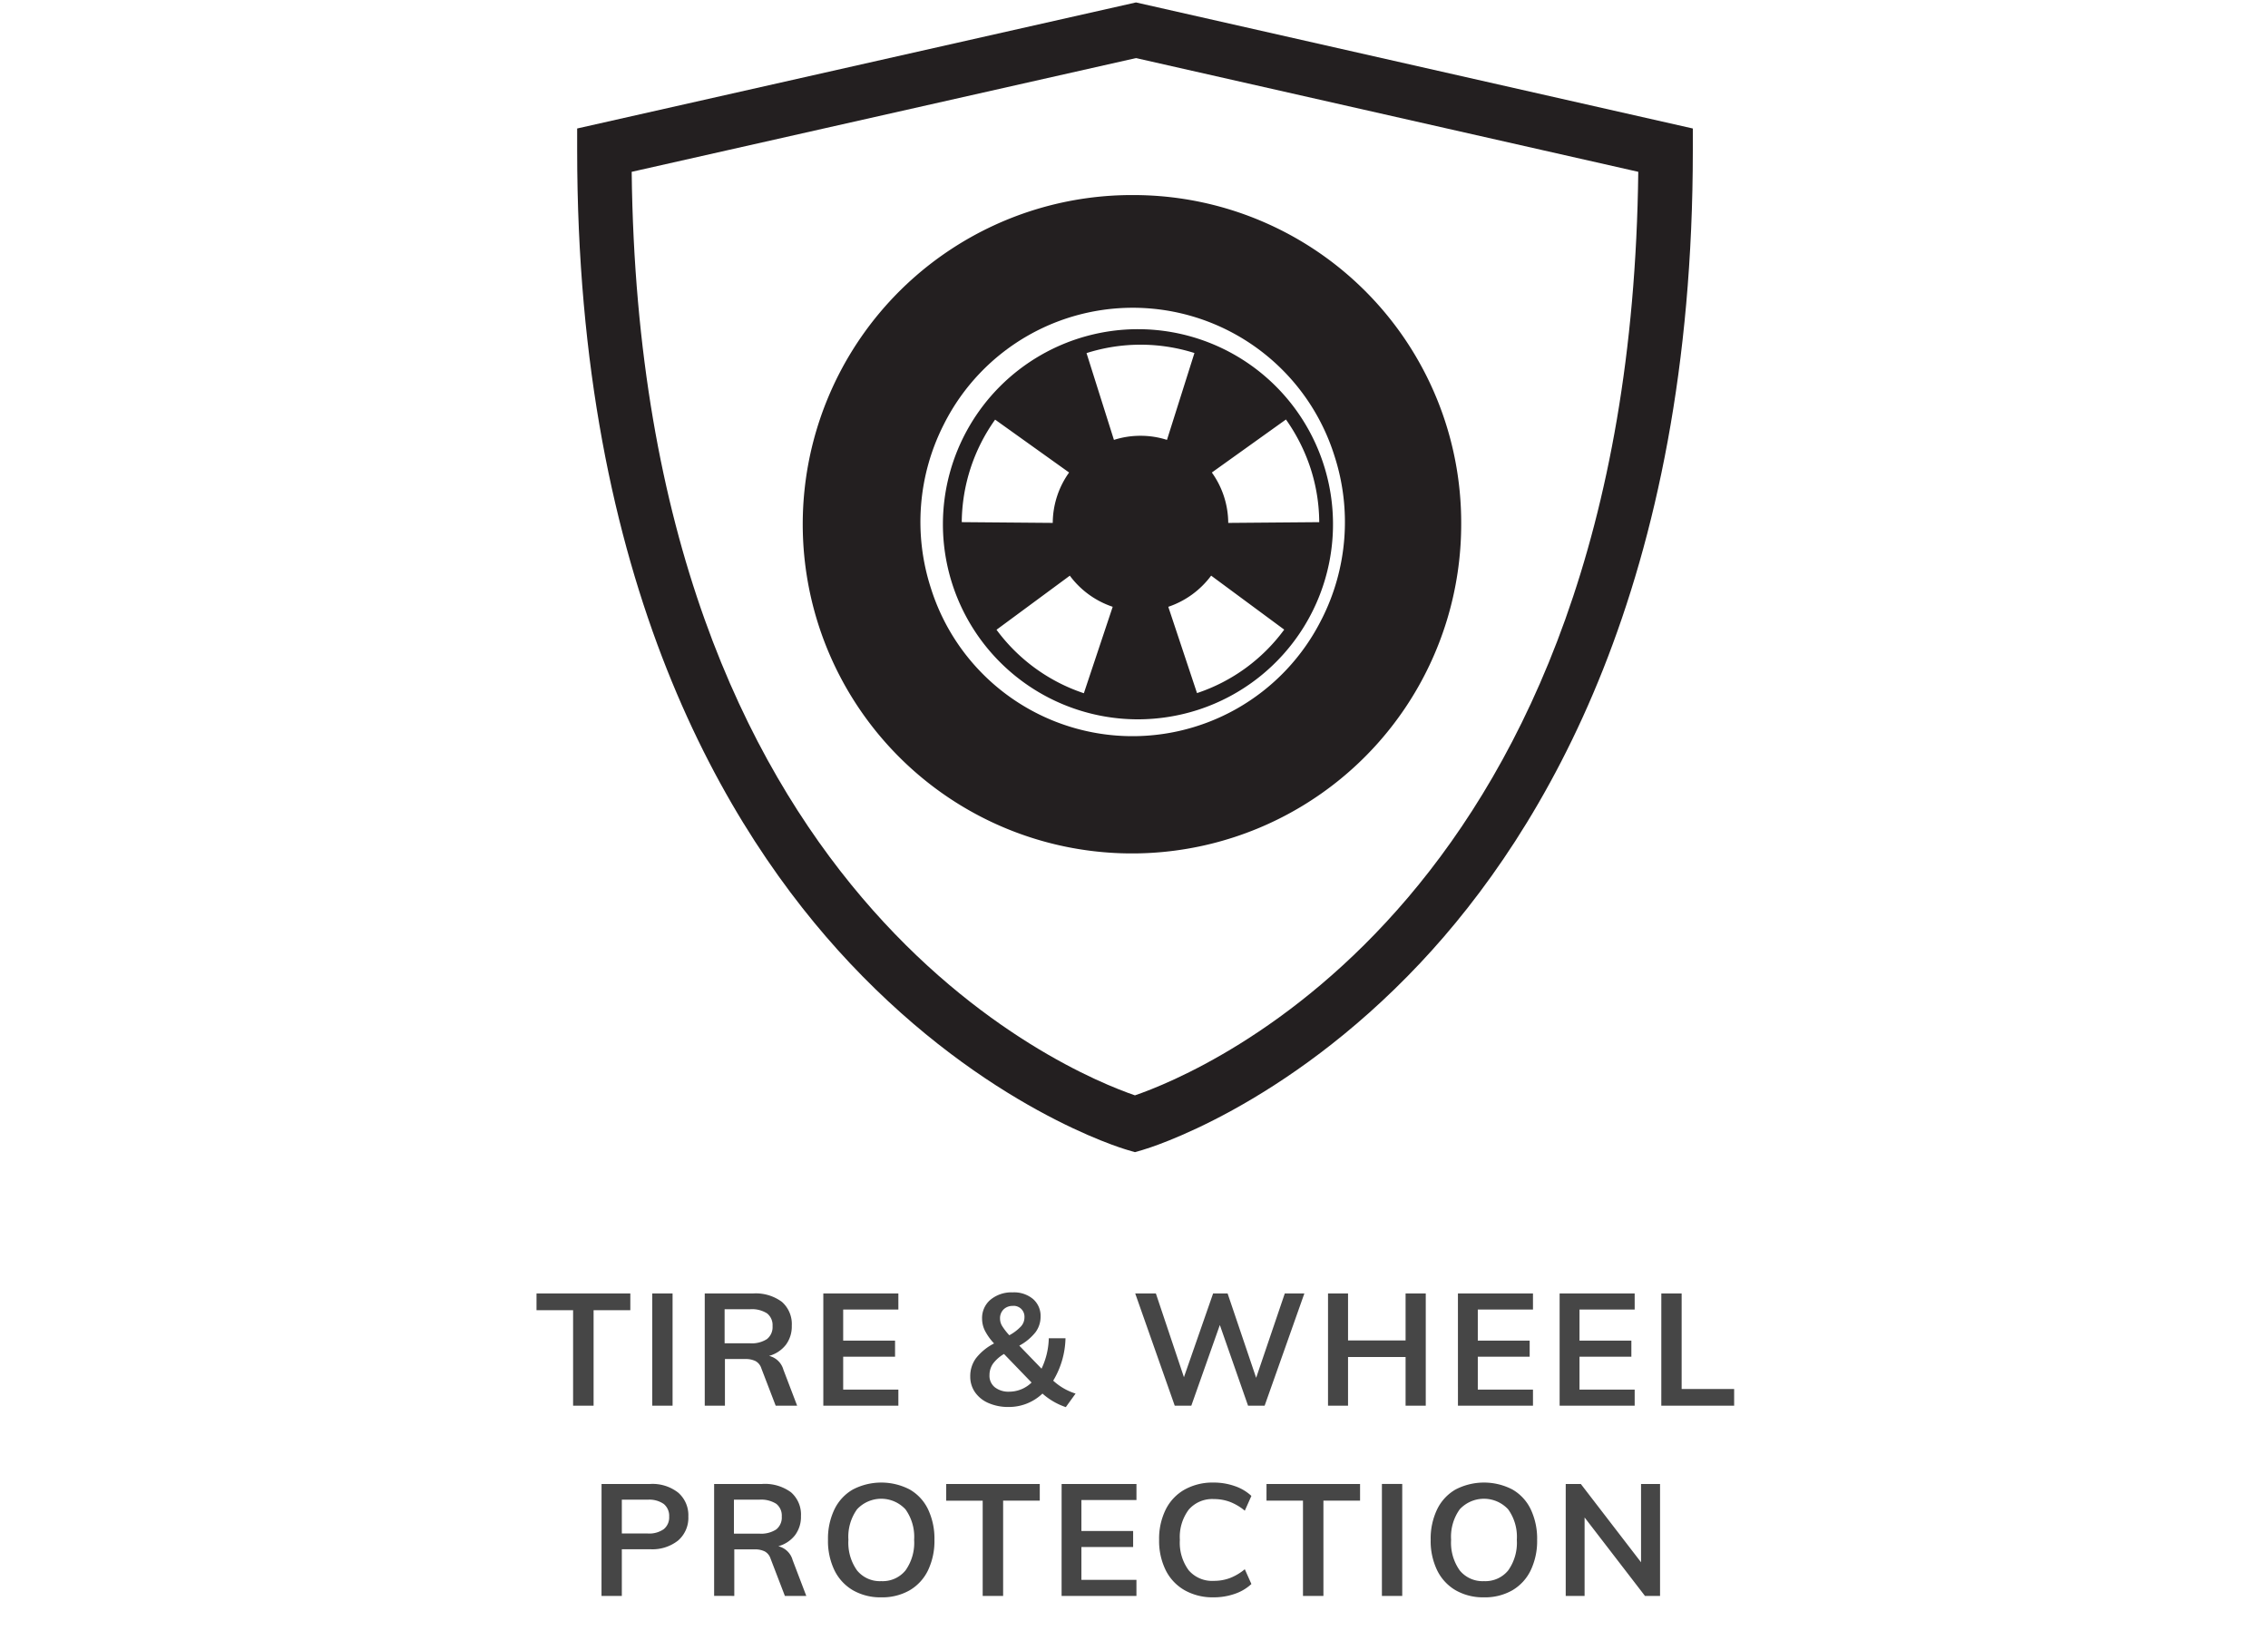 <svg xmlns="http://www.w3.org/2000/svg" width="279" height="203" viewBox="0 0 279 203">
  <rect x="0" y="0" width="279" height="203" fill="#808080" stroke="none"/>
  <g id="tire_wheel" transform="translate(-679 -295)">
    <g id="tire-wheel" transform="translate(679 303)">
      <g id="Group-8" transform="translate(71)">
        <g id="Group-3">
          <path id="Fill-1" d="M6.707,21.14C7.736,110.5,60.568,132,68.617,134.761,76.669,132,129.5,110.494,130.534,21.138L68.744,7.146Zm61.91,120.61-.929-.272c-.706-.2-17.392-5.185-34.144-22.988C18.242,102.232,0,71.68,0,18.477V15.808L68.744.3l68.5,15.509v2.669c0,53.2-18.242,83.755-33.542,100.014-16.754,17.8-33.446,22.784-34.15,22.988Z" fill="#231f20" fill-rule="evenodd"/>
        </g>
        <path id="Fill-4" d="M80.093,64.334a10.729,10.729,0,0,0-2.017-6.2l9.116-6.523a22.5,22.5,0,0,1,3.024,6,21.826,21.826,0,0,1,1.071,6.63ZM76.251,85.271,72.718,74.655a10.885,10.885,0,0,0,5.272-3.834l8.989,6.642a21.847,21.847,0,0,1-10.728,7.809ZM69.295,53.615a10.621,10.621,0,0,0-3.263.506L62.66,43.442a21.918,21.918,0,0,1,13.275-.01L72.556,54.121a10.554,10.554,0,0,0-3.261-.506ZM62.332,85.289a21.953,21.953,0,0,1-10.745-7.81l9.018-6.654a10.83,10.83,0,0,0,5.274,3.828ZM51.416,51.627l9.1,6.506a10.748,10.748,0,0,0-2.011,6.2L47.31,64.239a22.054,22.054,0,0,1,4.106-12.612ZM69,40.5a24,24,0,0,0-.012,48,24.181,24.181,0,0,0,7.42-1.178A24,24,0,0,0,69,40.5Z" fill="#231f20" fill-rule="evenodd"/>
        <path id="Fill-6" d="M91.586,76.178a26,26,0,0,1-48.071-3.816,26.42,26.42,0,0,1,1.567-20.1,26,26,0,0,1,48.077,3.824,26.4,26.4,0,0,1-1.573,20.1M68.627,24A40.5,40.5,0,1,0,108.75,64.5,40.313,40.313,0,0,0,68.627,24" fill="#231f20" fill-rule="evenodd"/>
      </g>
      <rect id="Rectangle" width="279" height="203" transform="translate(0 -8)" fill="#fff"/>
      <g id="Group-8-2" data-name="Group-8" transform="translate(71 -8)">
        <g id="Group-3-2" data-name="Group-3">
          <path id="Fill-1-2" data-name="Fill-1" d="M6.707,21.14C7.736,110.5,60.568,132,68.617,134.761,76.669,132,129.5,110.494,130.534,21.138L68.744,7.146Zm61.91,120.61-.929-.272c-.706-.2-17.392-5.185-34.144-22.988C18.242,102.232,0,71.68,0,18.477V15.808L68.744.3l68.5,15.509v2.669c0,53.2-18.242,83.755-33.542,100.014-16.754,17.8-33.446,22.784-34.15,22.988Z" fill="#231f20" fill-rule="evenodd"/>
        </g>
        <path id="Fill-4-2" data-name="Fill-4" d="M80.093,64.334a10.729,10.729,0,0,0-2.017-6.2l9.116-6.523a22.5,22.5,0,0,1,3.024,6,21.826,21.826,0,0,1,1.071,6.63ZM76.251,85.271,72.718,74.655a10.885,10.885,0,0,0,5.272-3.834l8.989,6.642a21.847,21.847,0,0,1-10.728,7.809ZM69.295,53.615a10.621,10.621,0,0,0-3.263.506L62.66,43.442a21.918,21.918,0,0,1,13.275-.01L72.556,54.121a10.554,10.554,0,0,0-3.261-.506ZM62.332,85.289a21.953,21.953,0,0,1-10.745-7.81l9.018-6.654a10.83,10.83,0,0,0,5.274,3.828ZM51.416,51.627l9.1,6.506a10.748,10.748,0,0,0-2.011,6.2L47.31,64.239a22.054,22.054,0,0,1,4.106-12.612ZM69,40.5a24,24,0,0,0-.012,48,24.181,24.181,0,0,0,7.42-1.178A24,24,0,0,0,69,40.5Z" fill="#231f20" fill-rule="evenodd"/>
        <path id="Fill-6-2" data-name="Fill-6" d="M91.586,76.178a26,26,0,0,1-48.071-3.816,26.42,26.42,0,0,1,1.567-20.1,26,26,0,0,1,48.077,3.824,26.4,26.4,0,0,1-1.573,20.1M68.627,24A40.5,40.5,0,1,0,108.75,64.5,40.313,40.313,0,0,0,68.627,24" fill="#231f20" fill-rule="evenodd"/>
      </g>
    </g>
    <path id="TIRE_WHEEL_PROTECT" data-name="TIRE &amp; WHEEL PROTECT" d="M67.95,7.812h-4.5V5.756H74.99V7.812H70.471V19.565H67.95Zm9.737-2.056h2.5v13.81h-2.5Zm17.825,13.81H92.873l-1.765-4.6a1.541,1.541,0,0,0-.718-.892,2.732,2.732,0,0,0-1.261-.252h-2.5v5.741H84.145V5.756h5.916A5.413,5.413,0,0,1,93.63,6.784a3.637,3.637,0,0,1,1.222,2.948,3.758,3.758,0,0,1-.727,2.337,3.938,3.938,0,0,1-2.066,1.367,2.413,2.413,0,0,1,1.765,1.707Zm-5.8-7.681a3.42,3.42,0,0,0,2.095-.524,1.883,1.883,0,0,0,.679-1.59,1.845,1.845,0,0,0-.669-1.561,3.463,3.463,0,0,0-2.1-.514H86.589v4.189Zm9.019-6.129h9.232V7.734h-6.788v3.821h6.381v1.978h-6.381v4.054h6.788v1.978H98.731Zm29.83,13.984a8.307,8.307,0,0,1-2.871-1.668,5.972,5.972,0,0,1-4.151,1.649,6.07,6.07,0,0,1-2.473-.475,3.873,3.873,0,0,1-1.668-1.329,3.355,3.355,0,0,1-.592-1.959,3.719,3.719,0,0,1,.7-2.23,6.728,6.728,0,0,1,2.23-1.823,6.942,6.942,0,0,1-1.125-1.571,3.334,3.334,0,0,1-.349-1.474,2.933,2.933,0,0,1,1.047-2.347,4.071,4.071,0,0,1,2.735-.892,3.636,3.636,0,0,1,2.483.815,2.743,2.743,0,0,1,.931,2.172,3.189,3.189,0,0,1-.611,1.9,6.393,6.393,0,0,1-2.007,1.668l2.735,2.832a9.118,9.118,0,0,0,.892-3.743h2.056a10.519,10.519,0,0,1-1.513,5.217,7.278,7.278,0,0,0,2.754,1.59Zm-6.5-12.452a1.58,1.58,0,0,0-1.154.427,1.527,1.527,0,0,0-.436,1.144,1.747,1.747,0,0,0,.242.873,7.563,7.563,0,0,0,.9,1.164,5.69,5.69,0,0,0,1.445-1.1,1.66,1.66,0,0,0,.417-1.1,1.334,1.334,0,0,0-1.416-1.416Zm-2.89,8.534a1.809,1.809,0,0,0,.659,1.474,2.722,2.722,0,0,0,1.784.543,3.94,3.94,0,0,0,2.735-1.125L120.958,13.2a4.53,4.53,0,0,0-1.358,1.2A2.439,2.439,0,0,0,119.174,15.822ZM157.907,5.756l-4.888,13.81h-2.037l-3.472-9.931L144,19.565h-2.037L137.1,5.756h2.541l3.452,10.3,3.588-10.3h1.784l3.511,10.377L155.5,5.756Zm14.935,0v13.81h-2.483V13.572h-7.079v5.993h-2.463V5.756h2.463v5.78h7.079V5.756Zm3.957,0h9.232V7.734h-6.788v3.821h6.381v1.978h-6.381v4.054h6.788v1.978H176.8Zm12.51,0h9.232V7.734h-6.788v3.821h6.381v1.978h-6.381v4.054h6.788v1.978h-9.232Zm12.51,0h2.5V17.51h6.459v2.056h-8.961Z" transform="translate(681.55 448.38)" fill="#464646"/>
    <path id="TIRE_WHEEL_PROTECT-2" data-name="TIRE &amp; WHEEL PROTECT" d="M72.17,5.754h5.977a5.117,5.117,0,0,1,3.462,1.074,3.677,3.677,0,0,1,1.238,2.93A3.693,3.693,0,0,1,81.6,12.7a5.094,5.094,0,0,1-3.453,1.083H74.665v5.745h-2.5Zm5.687,6.093a3.1,3.1,0,0,0,1.963-.532,1.851,1.851,0,0,0,.667-1.538A1.885,1.885,0,0,0,79.83,8.22a3.092,3.092,0,0,0-1.973-.532H74.665v4.159Zm19.5,7.679H94.723l-1.76-4.584a1.536,1.536,0,0,0-.716-.89A2.724,2.724,0,0,0,90.99,13.8H88.5v5.725H86.019V5.754h5.9a5.4,5.4,0,0,1,3.559,1.025A3.627,3.627,0,0,1,96.7,9.719a3.748,3.748,0,0,1-.725,2.331,3.927,3.927,0,0,1-2.06,1.364,2.406,2.406,0,0,1,1.76,1.7Zm-5.783-7.66a3.411,3.411,0,0,0,2.089-.522,1.878,1.878,0,0,0,.677-1.586A1.84,1.84,0,0,0,93.669,8.2a3.453,3.453,0,0,0-2.1-.513H88.456v4.178ZM106.58,19.7a6.782,6.782,0,0,1-3.472-.861,5.767,5.767,0,0,1-2.282-2.456,8.276,8.276,0,0,1-.8-3.762,8.314,8.314,0,0,1,.793-3.743,5.647,5.647,0,0,1,2.273-2.447,7.587,7.587,0,0,1,6.983,0,5.589,5.589,0,0,1,2.263,2.447,8.4,8.4,0,0,1,.783,3.743,8.361,8.361,0,0,1-.793,3.762,5.724,5.724,0,0,1-2.263,2.456A6.769,6.769,0,0,1,106.58,19.7Zm0-1.992a3.616,3.616,0,0,0,2.979-1.315,5.867,5.867,0,0,0,1.064-3.772,5.791,5.791,0,0,0-1.064-3.743,4.061,4.061,0,0,0-5.957-.01,5.784,5.784,0,0,0-1.064,3.752,5.867,5.867,0,0,0,1.064,3.772A3.616,3.616,0,0,0,106.58,17.708Zm12.476-9.9h-4.487V5.754h11.509V7.8h-4.507V19.526h-2.515Zm9.71-2.05h9.207V7.727H131.2v3.81h6.364V13.51H131.2v4.043h6.77v1.973h-9.207ZM147.451,19.7a7.013,7.013,0,0,1-3.549-.87,5.819,5.819,0,0,1-2.331-2.466,8.148,8.148,0,0,1-.812-3.743,8.1,8.1,0,0,1,.812-3.723A5.759,5.759,0,0,1,143.9,6.441a7.076,7.076,0,0,1,3.549-.861,7.79,7.79,0,0,1,2.621.435,5.645,5.645,0,0,1,2.041,1.209L151.3,9.042a6.552,6.552,0,0,0-1.847-1.093,5.634,5.634,0,0,0-1.963-.338,3.813,3.813,0,0,0-3.085,1.3,5.609,5.609,0,0,0-1.093,3.714,5.718,5.718,0,0,0,1.083,3.743,3.794,3.794,0,0,0,3.095,1.306,5.634,5.634,0,0,0,1.963-.338,6.552,6.552,0,0,0,1.847-1.093l.812,1.818a5.644,5.644,0,0,1-2.041,1.209A7.79,7.79,0,0,1,147.451,19.7ZM158.457,7.8h-4.487V5.754h11.509V7.8h-4.507V19.526h-2.515Zm9.71-2.05h2.5V19.526h-2.5ZM180.72,19.7a6.782,6.782,0,0,1-3.472-.861,5.767,5.767,0,0,1-2.282-2.456,8.276,8.276,0,0,1-.8-3.762,8.315,8.315,0,0,1,.793-3.743,5.647,5.647,0,0,1,2.273-2.447,7.587,7.587,0,0,1,6.983,0,5.589,5.589,0,0,1,2.263,2.447,8.4,8.4,0,0,1,.783,3.743,8.361,8.361,0,0,1-.793,3.762,5.725,5.725,0,0,1-2.263,2.456A6.769,6.769,0,0,1,180.72,19.7Zm0-1.992a3.616,3.616,0,0,0,2.979-1.315,5.867,5.867,0,0,0,1.064-3.772A5.791,5.791,0,0,0,183.7,8.878a4.061,4.061,0,0,0-5.957-.01,5.784,5.784,0,0,0-1.064,3.752,5.867,5.867,0,0,0,1.064,3.772A3.616,3.616,0,0,0,180.72,17.708ZM202.383,5.754V19.526h-1.857L193.1,9.874v9.652h-2.321V5.754h1.857l7.408,9.633V5.754Z" transform="translate(680.83 471.82)" fill="#464646"/>
  </g>
</svg>
